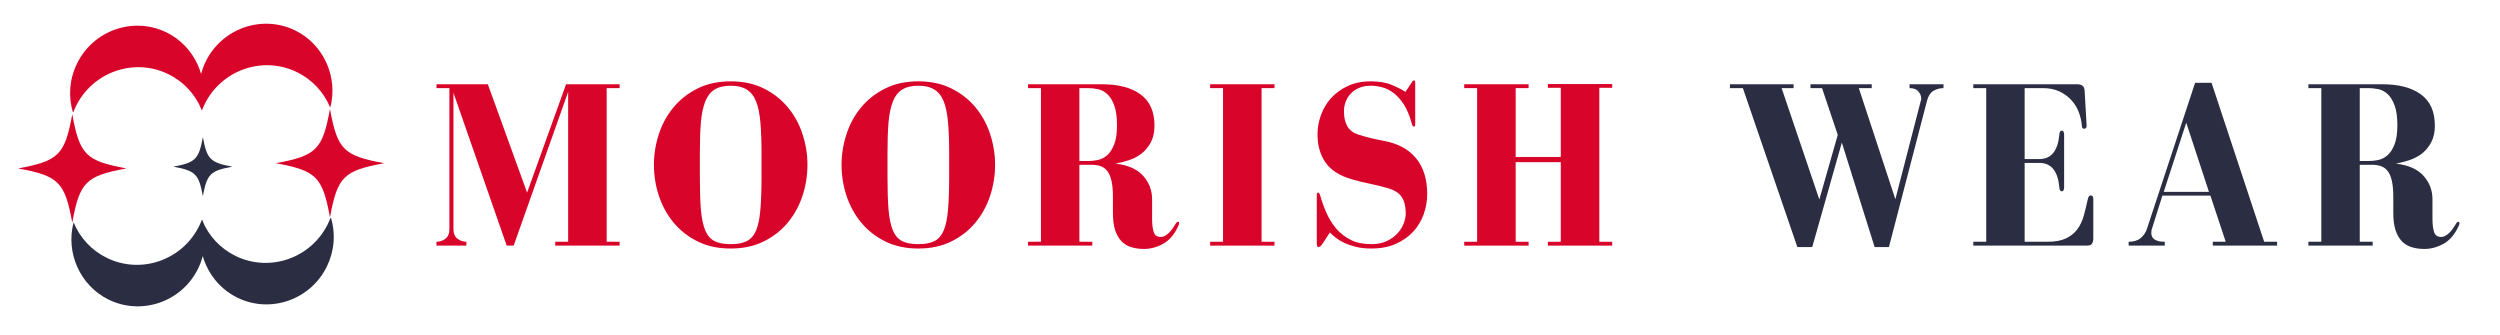 <svg xmlns="http://www.w3.org/2000/svg" xmlns:xlink="http://www.w3.org/1999/xlink" width="500" viewBox="0 0 375 50.25" height="67" preserveAspectRatio="xMidYMid meet"><defs><g></g><clipPath id="160bae83cc"><path d="M 29 3 L 50 3 L 50 17 L 29 17 Z M 29 3 " clip-rule="nonzero"></path></clipPath><clipPath id="fe60ae974f"><path d="M 53.195 8.789 L 45.754 24.07 L 27.816 15.336 L 35.254 0.055 Z M 53.195 8.789 " clip-rule="nonzero"></path></clipPath><clipPath id="6dbbb252ac"><path d="M 45.707 24.164 L 53.148 8.883 L 35.211 0.148 L 27.77 15.43 Z M 45.707 24.164 " clip-rule="nonzero"></path></clipPath><clipPath id="cf181035c0"><path d="M 10 32 L 31 32 L 31 46 L 10 46 Z M 10 32 " clip-rule="nonzero"></path></clipPath><clipPath id="8f0c209649"><path d="M 7.383 40.723 L 14.824 25.441 L 32.762 34.176 L 25.324 49.457 Z M 7.383 40.723 " clip-rule="nonzero"></path></clipPath><clipPath id="531e1ba8f0"><path d="M 14.871 25.348 L 7.43 40.629 L 25.367 49.363 L 32.809 34.082 Z M 14.871 25.348 " clip-rule="nonzero"></path></clipPath><clipPath id="c80c6acecd"><path d="M 10 3 L 31 3 L 31 17 L 10 17 Z M 10 3 " clip-rule="nonzero"></path></clipPath><clipPath id="5cc7094a7b"><path d="M 33.891 9.082 L 26.453 24.363 L 8.512 15.629 L 15.953 0.348 Z M 33.891 9.082 " clip-rule="nonzero"></path></clipPath><clipPath id="de64e1991a"><path d="M 26.406 24.457 L 33.848 9.176 L 15.91 0.441 L 8.469 15.723 Z M 26.406 24.457 " clip-rule="nonzero"></path></clipPath><clipPath id="91cd6807d0"><path d="M 30 32 L 51 32 L 51 46 L 30 46 Z M 30 32 " clip-rule="nonzero"></path></clipPath><clipPath id="b00d5d3f07"><path d="M 26.688 40.426 L 34.125 25.145 L 52.066 33.883 L 44.625 49.164 Z M 26.688 40.426 " clip-rule="nonzero"></path></clipPath><clipPath id="00de1c5eeb"><path d="M 34.172 25.055 L 26.73 40.332 L 44.672 49.07 L 52.109 33.789 Z M 34.172 25.055 " clip-rule="nonzero"></path></clipPath><clipPath id="fbd33448dd"><path d="M 41.367 16.352 L 57.625 16.352 L 57.625 32.609 L 41.367 32.609 Z M 41.367 16.352 " clip-rule="nonzero"></path></clipPath><clipPath id="f12f9dd444"><path d="M 2.758 17.137 L 18.969 17.137 L 18.969 33.395 L 2.758 33.395 Z M 2.758 17.137 " clip-rule="nonzero"></path></clipPath><clipPath id="c18fdb3bf9"><path d="M 25.996 20.566 L 34.863 20.566 L 34.863 29.434 L 25.996 29.434 Z M 25.996 20.566 " clip-rule="nonzero"></path></clipPath></defs><g clip-path="url(#160bae83cc)"><g clip-path="url(#fe60ae974f)"><g clip-path="url(#6dbbb252ac)"><path fill="#d90429" d="M 49.539 16.152 C 48.574 13.812 46.812 11.93 44.531 10.816 C 39.41 8.324 33.195 10.496 30.68 15.66 C 30.523 15.977 30.383 16.305 30.262 16.641 C 29.508 14.188 29.711 11.582 30.848 9.25 C 33.281 4.25 39.301 2.145 44.266 4.559 C 48.543 6.645 50.75 11.562 49.539 16.152 Z M 49.539 16.152 " fill-opacity="1" fill-rule="nonzero"></path></g></g></g><g clip-path="url(#cf181035c0)"><g clip-path="url(#8f0c209649)"><g clip-path="url(#531e1ba8f0)"><path fill="#2b2d42" d="M 11.039 33.355 C 12.004 35.699 13.766 37.582 16.047 38.691 C 21.168 41.188 27.383 39.016 29.898 33.852 C 30.055 33.531 30.195 33.203 30.316 32.867 C 31.07 35.324 30.867 37.93 29.73 40.258 C 27.297 45.262 21.277 47.367 16.312 44.949 C 12.035 42.867 9.828 37.949 11.039 33.355 Z M 11.039 33.355 " fill-opacity="1" fill-rule="nonzero"></path></g></g></g><g clip-path="url(#c80c6acecd)"><g clip-path="url(#5cc7094a7b)"><g clip-path="url(#de64e1991a)"><path fill="#d90429" d="M 30.234 16.445 C 29.273 14.105 27.512 12.223 25.23 11.113 C 20.109 8.617 13.895 10.789 11.379 15.953 C 11.223 16.273 11.082 16.602 10.961 16.938 C 10.207 14.48 10.41 11.875 11.547 9.547 C 13.98 4.543 20 2.438 24.961 4.855 C 29.238 6.938 31.445 11.855 30.234 16.445 Z M 30.234 16.445 " fill-opacity="1" fill-rule="nonzero"></path></g></g></g><g clip-path="url(#91cd6807d0)"><g clip-path="url(#b00d5d3f07)"><g clip-path="url(#00de1c5eeb)"><path fill="#2b2d42" d="M 30.344 33.062 C 31.305 35.406 33.066 37.289 35.348 38.398 C 40.473 40.895 46.684 38.723 49.199 33.559 C 49.355 33.238 49.496 32.91 49.617 32.574 C 50.371 35.027 50.168 37.637 49.035 39.965 C 46.598 44.969 40.578 47.074 35.617 44.656 C 31.34 42.574 29.133 37.656 30.344 33.062 Z M 30.344 33.062 " fill-opacity="1" fill-rule="nonzero"></path></g></g></g><g clip-path="url(#fbd33448dd)"><path fill="#d90429" d="M 49.496 32.609 C 48.375 26.512 47.465 25.602 41.367 24.48 C 47.465 23.359 48.375 22.449 49.496 16.352 C 50.617 22.449 51.527 23.359 57.625 24.48 C 51.527 25.602 50.617 26.512 49.496 32.609 Z M 49.496 32.609 " fill-opacity="1" fill-rule="nonzero"></path></g><g clip-path="url(#f12f9dd444)"><path fill="#d90429" d="M 10.84 33.391 C 9.719 27.297 8.809 26.387 2.711 25.262 C 8.809 24.141 9.719 23.23 10.84 17.137 C 11.961 23.23 12.871 24.141 18.969 25.262 C 12.871 26.387 11.961 27.297 10.84 33.391 Z M 10.84 33.391 " fill-opacity="1" fill-rule="nonzero"></path></g><g clip-path="url(#c18fdb3bf9)"><path fill="#2b2d42" d="M 30.43 29.43 C 29.82 26.105 29.32 25.609 25.996 25 C 29.32 24.387 29.82 23.891 30.43 20.566 C 31.043 23.891 31.539 24.387 34.863 25 C 31.539 25.609 31.043 26.105 30.43 29.43 Z M 30.43 29.43 " fill-opacity="1" fill-rule="nonzero"></path></g><g fill="#d90429" fill-opacity="1"><g transform="translate(64.284, 36.842)"><g><path d="M 1.188 -0.578 L 1.188 0 L 5.672 0 L 5.672 -0.578 C 5.191 -0.578 4.75 -0.727 4.344 -1.031 C 3.938 -1.344 3.734 -1.812 3.734 -2.438 L 3.734 -22.922 L 11.719 0 L 12.766 0 L 20.938 -23.062 L 20.938 -0.578 L 19 -0.578 L 19 0 L 28.656 0 L 28.656 -0.578 L 26.719 -0.578 L 26.719 -23.625 L 28.656 -23.625 L 28.656 -24.203 L 20.625 -24.203 L 14.781 -7.953 L 8.891 -24.203 L 1.188 -24.203 L 1.188 -23.625 L 3.125 -23.625 L 3.125 -2.438 C 3.125 -1.812 2.926 -1.344 2.531 -1.031 C 2.133 -0.727 1.688 -0.578 1.188 -0.578 Z M 1.188 -0.578 "></path></g></g></g><g fill="#d90429" fill-opacity="1"><g transform="translate(96.838, 36.842)"><g><path d="M 1.25 -12.125 C 1.25 -10.539 1.492 -9 1.984 -7.5 C 2.473 -6.008 3.203 -4.672 4.172 -3.484 C 5.141 -2.305 6.344 -1.359 7.781 -0.641 C 9.219 0.078 10.879 0.438 12.766 0.438 C 14.648 0.438 16.312 0.078 17.75 -0.641 C 19.188 -1.359 20.391 -2.305 21.359 -3.484 C 22.328 -4.672 23.055 -6.008 23.547 -7.5 C 24.035 -9 24.281 -10.539 24.281 -12.125 C 24.281 -13.676 24.035 -15.203 23.547 -16.703 C 23.055 -18.211 22.328 -19.551 21.359 -20.719 C 20.391 -21.895 19.188 -22.844 17.75 -23.562 C 16.312 -24.281 14.648 -24.641 12.766 -24.641 C 10.879 -24.641 9.219 -24.281 7.781 -23.562 C 6.344 -22.844 5.141 -21.895 4.172 -20.719 C 3.203 -19.551 2.473 -18.211 1.984 -16.703 C 1.492 -15.203 1.25 -13.676 1.25 -12.125 Z M 12.766 -23.984 C 13.766 -23.984 14.566 -23.789 15.172 -23.406 C 15.785 -23.031 16.254 -22.438 16.578 -21.625 C 16.898 -20.812 17.113 -19.77 17.219 -18.5 C 17.332 -17.238 17.391 -15.707 17.391 -13.906 L 17.391 -10.328 C 17.391 -8.336 17.332 -6.691 17.219 -5.391 C 17.113 -4.086 16.898 -3.051 16.578 -2.281 C 16.254 -1.52 15.785 -0.984 15.172 -0.672 C 14.566 -0.367 13.766 -0.219 12.766 -0.219 C 11.766 -0.219 10.957 -0.367 10.344 -0.672 C 9.738 -0.984 9.273 -1.52 8.953 -2.281 C 8.629 -3.051 8.41 -4.086 8.297 -5.391 C 8.191 -6.691 8.141 -8.336 8.141 -10.328 L 8.141 -13.906 C 8.141 -15.707 8.191 -17.238 8.297 -18.5 C 8.41 -19.77 8.629 -20.812 8.953 -21.625 C 9.273 -22.438 9.738 -23.031 10.344 -23.406 C 10.957 -23.789 11.766 -23.984 12.766 -23.984 Z M 12.766 -23.984 "></path></g></g></g><g fill="#d90429" fill-opacity="1"><g transform="translate(124.983, 36.842)"><g><path d="M 1.25 -12.125 C 1.25 -10.539 1.492 -9 1.984 -7.5 C 2.473 -6.008 3.203 -4.672 4.172 -3.484 C 5.141 -2.305 6.344 -1.359 7.781 -0.641 C 9.219 0.078 10.879 0.438 12.766 0.438 C 14.648 0.438 16.312 0.078 17.75 -0.641 C 19.188 -1.359 20.391 -2.305 21.359 -3.484 C 22.328 -4.672 23.055 -6.008 23.547 -7.5 C 24.035 -9 24.281 -10.539 24.281 -12.125 C 24.281 -13.676 24.035 -15.203 23.547 -16.703 C 23.055 -18.211 22.328 -19.551 21.359 -20.719 C 20.391 -21.895 19.188 -22.844 17.75 -23.562 C 16.312 -24.281 14.648 -24.641 12.766 -24.641 C 10.879 -24.641 9.219 -24.281 7.781 -23.562 C 6.344 -22.844 5.141 -21.895 4.172 -20.719 C 3.203 -19.551 2.473 -18.211 1.984 -16.703 C 1.492 -15.203 1.25 -13.676 1.25 -12.125 Z M 12.766 -23.984 C 13.766 -23.984 14.566 -23.789 15.172 -23.406 C 15.785 -23.031 16.254 -22.438 16.578 -21.625 C 16.898 -20.812 17.113 -19.77 17.219 -18.5 C 17.332 -17.238 17.391 -15.707 17.391 -13.906 L 17.391 -10.328 C 17.391 -8.336 17.332 -6.691 17.219 -5.391 C 17.113 -4.086 16.898 -3.051 16.578 -2.281 C 16.254 -1.52 15.785 -0.984 15.172 -0.672 C 14.566 -0.367 13.766 -0.219 12.766 -0.219 C 11.766 -0.219 10.957 -0.367 10.344 -0.672 C 9.738 -0.984 9.273 -1.52 8.953 -2.281 C 8.629 -3.051 8.41 -4.086 8.297 -5.391 C 8.191 -6.691 8.141 -8.336 8.141 -10.328 L 8.141 -13.906 C 8.141 -15.707 8.191 -17.238 8.297 -18.5 C 8.41 -19.77 8.629 -20.812 8.953 -21.625 C 9.273 -22.438 9.738 -23.031 10.344 -23.406 C 10.957 -23.789 11.766 -23.984 12.766 -23.984 Z M 12.766 -23.984 "></path></g></g></g><g fill="#d90429" fill-opacity="1"><g transform="translate(153.127, 36.842)"><g><path d="M 19.688 -3.984 L 19.688 -6.953 C 19.688 -8.297 19.238 -9.469 18.344 -10.469 C 17.445 -11.477 16.066 -12.086 14.203 -12.297 C 14.848 -12.422 15.516 -12.594 16.203 -12.812 C 16.898 -13.039 17.531 -13.367 18.094 -13.797 C 18.656 -14.234 19.117 -14.789 19.484 -15.469 C 19.859 -16.156 20.047 -17 20.047 -18 C 20.047 -20.102 19.352 -21.66 17.969 -22.672 C 16.582 -23.691 14.656 -24.203 12.188 -24.203 L 1.078 -24.203 L 1.078 -23.625 L 3.016 -23.625 L 3.016 -0.578 L 1.078 -0.578 L 1.078 0 L 10.719 0 L 10.719 -0.578 L 8.781 -0.578 L 8.781 -12.125 L 10.609 -12.125 C 11.117 -12.125 11.566 -12.055 11.953 -11.922 C 12.348 -11.785 12.68 -11.547 12.953 -11.203 C 13.234 -10.859 13.445 -10.367 13.594 -9.734 C 13.738 -9.098 13.812 -8.281 13.812 -7.281 L 13.812 -4.875 C 13.812 -3.875 13.922 -3.023 14.141 -2.328 C 14.367 -1.641 14.688 -1.082 15.094 -0.656 C 15.5 -0.238 15.988 0.055 16.562 0.234 C 17.133 0.41 17.77 0.5 18.469 0.5 C 19.469 0.5 20.43 0.238 21.359 -0.281 C 22.297 -0.812 23.039 -1.688 23.594 -2.906 C 23.645 -3 23.68 -3.082 23.703 -3.156 C 23.723 -3.227 23.734 -3.301 23.734 -3.375 C 23.734 -3.508 23.676 -3.578 23.562 -3.578 C 23.438 -3.578 23.289 -3.426 23.125 -3.125 C 22.719 -2.445 22.332 -1.973 21.969 -1.703 C 21.613 -1.43 21.297 -1.297 21.016 -1.297 C 20.441 -1.297 20.078 -1.551 19.922 -2.062 C 19.766 -2.57 19.688 -3.211 19.688 -3.984 Z M 10.109 -12.688 L 8.781 -12.688 L 8.781 -23.625 L 10.109 -23.625 C 10.566 -23.625 11.051 -23.57 11.562 -23.469 C 12.07 -23.363 12.535 -23.117 12.953 -22.734 C 13.379 -22.348 13.727 -21.785 14 -21.047 C 14.281 -20.305 14.422 -19.301 14.422 -18.031 C 14.422 -16.844 14.281 -15.895 14 -15.188 C 13.727 -14.477 13.379 -13.938 12.953 -13.562 C 12.535 -13.195 12.07 -12.957 11.562 -12.844 C 11.051 -12.738 10.566 -12.688 10.109 -12.688 Z M 10.109 -12.688 "></path></g></g></g><g fill="#d90429" fill-opacity="1"><g transform="translate(180.017, 36.842)"><g><path d="M 11.156 -23.625 L 11.156 -24.203 L 1.5 -24.203 L 1.5 -23.625 L 3.438 -23.625 L 3.438 -0.578 L 1.5 -0.578 L 1.5 0 L 11.156 0 L 11.156 -0.578 L 9.219 -0.578 L 9.219 -23.625 Z M 11.156 -23.625 "></path></g></g></g><g fill="#d90429" fill-opacity="1"><g transform="translate(195.47, 36.842)"><g><path d="M 16.281 -24.453 L 15.344 -23.062 C 14.844 -23.395 14.172 -23.738 13.328 -24.094 C 12.492 -24.457 11.43 -24.641 10.141 -24.641 C 8.828 -24.641 7.676 -24.406 6.688 -23.938 C 5.695 -23.469 4.863 -22.863 4.188 -22.125 C 3.52 -21.383 3.016 -20.535 2.672 -19.578 C 2.328 -18.617 2.156 -17.66 2.156 -16.703 C 2.156 -15.016 2.562 -13.594 3.375 -12.438 C 4.188 -11.289 5.508 -10.457 7.344 -9.938 C 7.781 -9.812 8.25 -9.688 8.75 -9.562 C 9.25 -9.445 9.742 -9.336 10.234 -9.234 C 10.723 -9.129 11.172 -9.023 11.578 -8.922 C 11.984 -8.828 12.297 -8.742 12.516 -8.672 C 13.641 -8.367 14.398 -7.906 14.797 -7.281 C 15.191 -6.656 15.391 -5.844 15.391 -4.844 C 15.391 -4.363 15.285 -3.852 15.078 -3.312 C 14.879 -2.781 14.566 -2.285 14.141 -1.828 C 13.723 -1.367 13.188 -0.984 12.531 -0.672 C 11.875 -0.367 11.102 -0.219 10.219 -0.219 C 9.02 -0.219 7.992 -0.43 7.141 -0.859 C 6.297 -1.285 5.578 -1.844 4.984 -2.531 C 4.391 -3.227 3.898 -4.008 3.516 -4.875 C 3.129 -5.738 2.816 -6.598 2.578 -7.453 C 2.484 -7.785 2.379 -7.953 2.266 -7.953 C 2.191 -7.953 2.133 -7.914 2.094 -7.844 C 2.062 -7.781 2.047 -7.629 2.047 -7.391 L 2.047 -0.359 C 2.047 -0.211 2.062 -0.082 2.094 0.031 C 2.133 0.156 2.211 0.219 2.328 0.219 C 2.492 0.219 2.688 0.051 2.906 -0.281 L 4.016 -1.969 C 4.254 -1.727 4.547 -1.469 4.891 -1.188 C 5.242 -0.914 5.664 -0.66 6.156 -0.422 C 6.645 -0.191 7.219 0.004 7.875 0.172 C 8.531 0.348 9.312 0.438 10.219 0.438 C 11.625 0.438 12.852 0.203 13.906 -0.266 C 14.957 -0.734 15.832 -1.348 16.531 -2.109 C 17.227 -2.879 17.75 -3.754 18.094 -4.734 C 18.438 -5.711 18.609 -6.719 18.609 -7.75 C 18.609 -9.945 18.062 -11.719 16.969 -13.062 C 15.883 -14.414 14.281 -15.297 12.156 -15.703 C 11.633 -15.797 10.988 -15.93 10.219 -16.109 C 9.457 -16.297 8.789 -16.484 8.219 -16.672 C 7.469 -16.93 6.93 -17.352 6.609 -17.938 C 6.285 -18.531 6.125 -19.27 6.125 -20.156 C 6.125 -20.633 6.207 -21.102 6.375 -21.562 C 6.551 -22.031 6.805 -22.441 7.141 -22.797 C 7.473 -23.16 7.891 -23.445 8.391 -23.656 C 8.891 -23.875 9.473 -23.984 10.141 -23.984 C 10.691 -23.984 11.258 -23.906 11.844 -23.75 C 12.438 -23.602 13.004 -23.32 13.547 -22.906 C 14.098 -22.5 14.613 -21.926 15.094 -21.188 C 15.57 -20.445 15.969 -19.504 16.281 -18.359 C 16.352 -18.023 16.461 -17.859 16.609 -17.859 C 16.723 -17.859 16.785 -17.91 16.797 -18.016 C 16.805 -18.129 16.812 -18.254 16.812 -18.391 L 16.812 -24.422 C 16.812 -24.66 16.754 -24.781 16.641 -24.781 C 16.516 -24.781 16.395 -24.672 16.281 -24.453 Z M 16.281 -24.453 "></path></g></g></g><g fill="#d90429" fill-opacity="1"><g transform="translate(218.273, 36.842)"><g><path d="M 11.016 -24.203 L 1.359 -24.203 L 1.359 -23.625 L 3.297 -23.625 L 3.297 -0.578 L 1.359 -0.578 L 1.359 0 L 11.016 0 L 11.016 -0.578 L 9.078 -0.578 L 9.078 -12.516 L 15.844 -12.516 L 15.844 -0.578 L 13.906 -0.578 L 13.906 0 L 23.562 0 L 23.562 -0.578 L 21.625 -0.578 L 21.625 -23.672 L 23.562 -23.672 L 23.562 -24.234 L 13.906 -24.234 L 13.906 -23.672 L 15.844 -23.672 L 15.844 -13.297 L 9.078 -13.297 L 9.078 -23.625 L 11.016 -23.625 Z M 11.016 -24.203 "></path></g></g></g><g fill="#5b4f47" fill-opacity="1"><g transform="translate(245.77, 36.842)"><g></g></g></g><g fill="#2b2d42" fill-opacity="1"><g transform="translate(258.633, 36.842)"><g><path d="M 29.547 -22.094 C 29.547 -22.039 29.547 -21.977 29.547 -21.906 C 29.547 -21.863 29.52 -21.781 29.469 -21.656 L 25.672 -6.953 L 20.188 -23.625 L 22.125 -23.625 L 22.125 -24.203 L 12.938 -24.203 L 12.938 -23.625 L 14.672 -23.625 L 17.031 -16.609 L 14.266 -6.922 L 8.609 -23.625 L 10.406 -23.625 L 10.406 -24.203 L 0.859 -24.203 L 0.859 -23.625 L 2.797 -23.625 L 10.969 0.219 L 13.203 0.219 L 17.641 -15.453 L 22.562 0.219 L 24.703 0.219 L 30.438 -21.797 C 30.633 -22.492 30.957 -22.973 31.406 -23.234 C 31.863 -23.492 32.359 -23.625 32.891 -23.625 L 32.891 -24.203 L 27.797 -24.203 L 27.797 -23.625 C 28.41 -23.625 28.852 -23.457 29.125 -23.125 C 29.406 -22.789 29.547 -22.445 29.547 -22.094 Z M 29.547 -22.094 "></path></g></g></g><g fill="#2b2d42" fill-opacity="1"><g transform="translate(294.916, 36.842)"><g><path d="M 14.344 -8.141 C 14.582 -8.141 14.703 -8.352 14.703 -8.781 L 14.703 -16.609 C 14.703 -17.035 14.582 -17.25 14.344 -17.25 C 14.125 -17.25 14.004 -17.035 13.984 -16.609 C 13.867 -15.41 13.562 -14.504 13.062 -13.891 C 12.57 -13.285 11.875 -12.984 10.969 -12.984 L 8.781 -12.984 L 8.781 -23.625 L 11.547 -23.625 C 12.473 -23.625 13.289 -23.457 14 -23.125 C 14.707 -22.789 15.305 -22.352 15.797 -21.812 C 16.285 -21.281 16.656 -20.676 16.906 -20 C 17.156 -19.332 17.305 -18.664 17.359 -18 C 17.359 -17.688 17.477 -17.531 17.719 -17.531 C 17.957 -17.531 18.078 -17.688 18.078 -18 L 17.781 -23.203 C 17.758 -23.586 17.648 -23.848 17.453 -23.984 C 17.266 -24.129 16.992 -24.203 16.641 -24.203 L 1.078 -24.203 L 1.078 -23.625 L 3.016 -23.625 L 3.016 -0.578 L 1.078 -0.578 L 1.078 0 L 18.109 0 C 18.492 0 18.75 -0.094 18.875 -0.281 C 19.008 -0.477 19.078 -0.742 19.078 -1.078 L 19.078 -6.953 C 19.078 -7.336 18.957 -7.531 18.719 -7.531 C 18.477 -7.531 18.32 -7.336 18.25 -6.953 C 18.062 -6.066 17.859 -5.234 17.641 -4.453 C 17.422 -3.68 17.098 -3.008 16.672 -2.438 C 16.242 -1.863 15.676 -1.41 14.969 -1.078 C 14.258 -0.742 13.332 -0.578 12.188 -0.578 L 8.781 -0.578 L 8.781 -12.406 L 10.969 -12.406 C 11.875 -12.406 12.57 -12.102 13.062 -11.5 C 13.562 -10.906 13.867 -10 13.984 -8.781 C 14.004 -8.352 14.125 -8.141 14.344 -8.141 Z M 14.344 -8.141 "></path></g></g></g><g fill="#2b2d42" fill-opacity="1"><g transform="translate(318.077, 36.842)"><g><path d="M 11.188 -24.422 L 3.938 -2.438 C 3.77 -1.938 3.461 -1.5 3.016 -1.125 C 2.578 -0.758 1.977 -0.578 1.219 -0.578 L 1.219 0 L 6.641 0 L 6.641 -0.578 C 6.203 -0.578 5.852 -0.617 5.594 -0.703 C 5.332 -0.785 5.129 -0.891 4.984 -1.016 C 4.836 -1.148 4.738 -1.297 4.688 -1.453 C 4.645 -1.609 4.625 -1.742 4.625 -1.859 C 4.625 -2.004 4.629 -2.129 4.641 -2.234 C 4.648 -2.348 4.691 -2.5 4.766 -2.688 L 6.281 -7.5 L 13.484 -7.5 L 15.781 -0.578 L 13.844 -0.578 L 13.844 0 L 23.484 0 L 23.484 -0.578 L 21.547 -0.578 L 13.656 -24.422 Z M 9.859 -18.438 L 13.266 -8.062 L 6.484 -8.062 Z M 9.859 -18.438 "></path></g></g></g><g fill="#2b2d42" fill-opacity="1"><g transform="translate(345.182, 36.842)"><g><path d="M 19.688 -3.984 L 19.688 -6.953 C 19.688 -8.297 19.238 -9.469 18.344 -10.469 C 17.445 -11.477 16.066 -12.086 14.203 -12.297 C 14.848 -12.422 15.516 -12.594 16.203 -12.812 C 16.898 -13.039 17.531 -13.367 18.094 -13.797 C 18.656 -14.234 19.117 -14.789 19.484 -15.469 C 19.859 -16.156 20.047 -17 20.047 -18 C 20.047 -20.102 19.352 -21.66 17.969 -22.672 C 16.582 -23.691 14.656 -24.203 12.188 -24.203 L 1.078 -24.203 L 1.078 -23.625 L 3.016 -23.625 L 3.016 -0.578 L 1.078 -0.578 L 1.078 0 L 10.719 0 L 10.719 -0.578 L 8.781 -0.578 L 8.781 -12.125 L 10.609 -12.125 C 11.117 -12.125 11.566 -12.055 11.953 -11.922 C 12.348 -11.785 12.68 -11.547 12.953 -11.203 C 13.234 -10.859 13.445 -10.367 13.594 -9.734 C 13.738 -9.098 13.812 -8.281 13.812 -7.281 L 13.812 -4.875 C 13.812 -3.875 13.922 -3.023 14.141 -2.328 C 14.367 -1.641 14.688 -1.082 15.094 -0.656 C 15.5 -0.238 15.988 0.055 16.562 0.234 C 17.133 0.41 17.77 0.5 18.469 0.5 C 19.469 0.5 20.43 0.238 21.359 -0.281 C 22.297 -0.812 23.039 -1.688 23.594 -2.906 C 23.645 -3 23.68 -3.082 23.703 -3.156 C 23.723 -3.227 23.734 -3.301 23.734 -3.375 C 23.734 -3.508 23.676 -3.578 23.562 -3.578 C 23.438 -3.578 23.289 -3.426 23.125 -3.125 C 22.719 -2.445 22.332 -1.973 21.969 -1.703 C 21.613 -1.43 21.297 -1.297 21.016 -1.297 C 20.441 -1.297 20.078 -1.551 19.922 -2.062 C 19.766 -2.57 19.688 -3.211 19.688 -3.984 Z M 10.109 -12.688 L 8.781 -12.688 L 8.781 -23.625 L 10.109 -23.625 C 10.566 -23.625 11.051 -23.57 11.562 -23.469 C 12.07 -23.363 12.535 -23.117 12.953 -22.734 C 13.379 -22.348 13.727 -21.785 14 -21.047 C 14.281 -20.305 14.422 -19.301 14.422 -18.031 C 14.422 -16.844 14.281 -15.895 14 -15.188 C 13.727 -14.477 13.379 -13.938 12.953 -13.562 C 12.535 -13.195 12.07 -12.957 11.562 -12.844 C 11.051 -12.738 10.566 -12.688 10.109 -12.688 Z M 10.109 -12.688 "></path></g></g></g></svg>